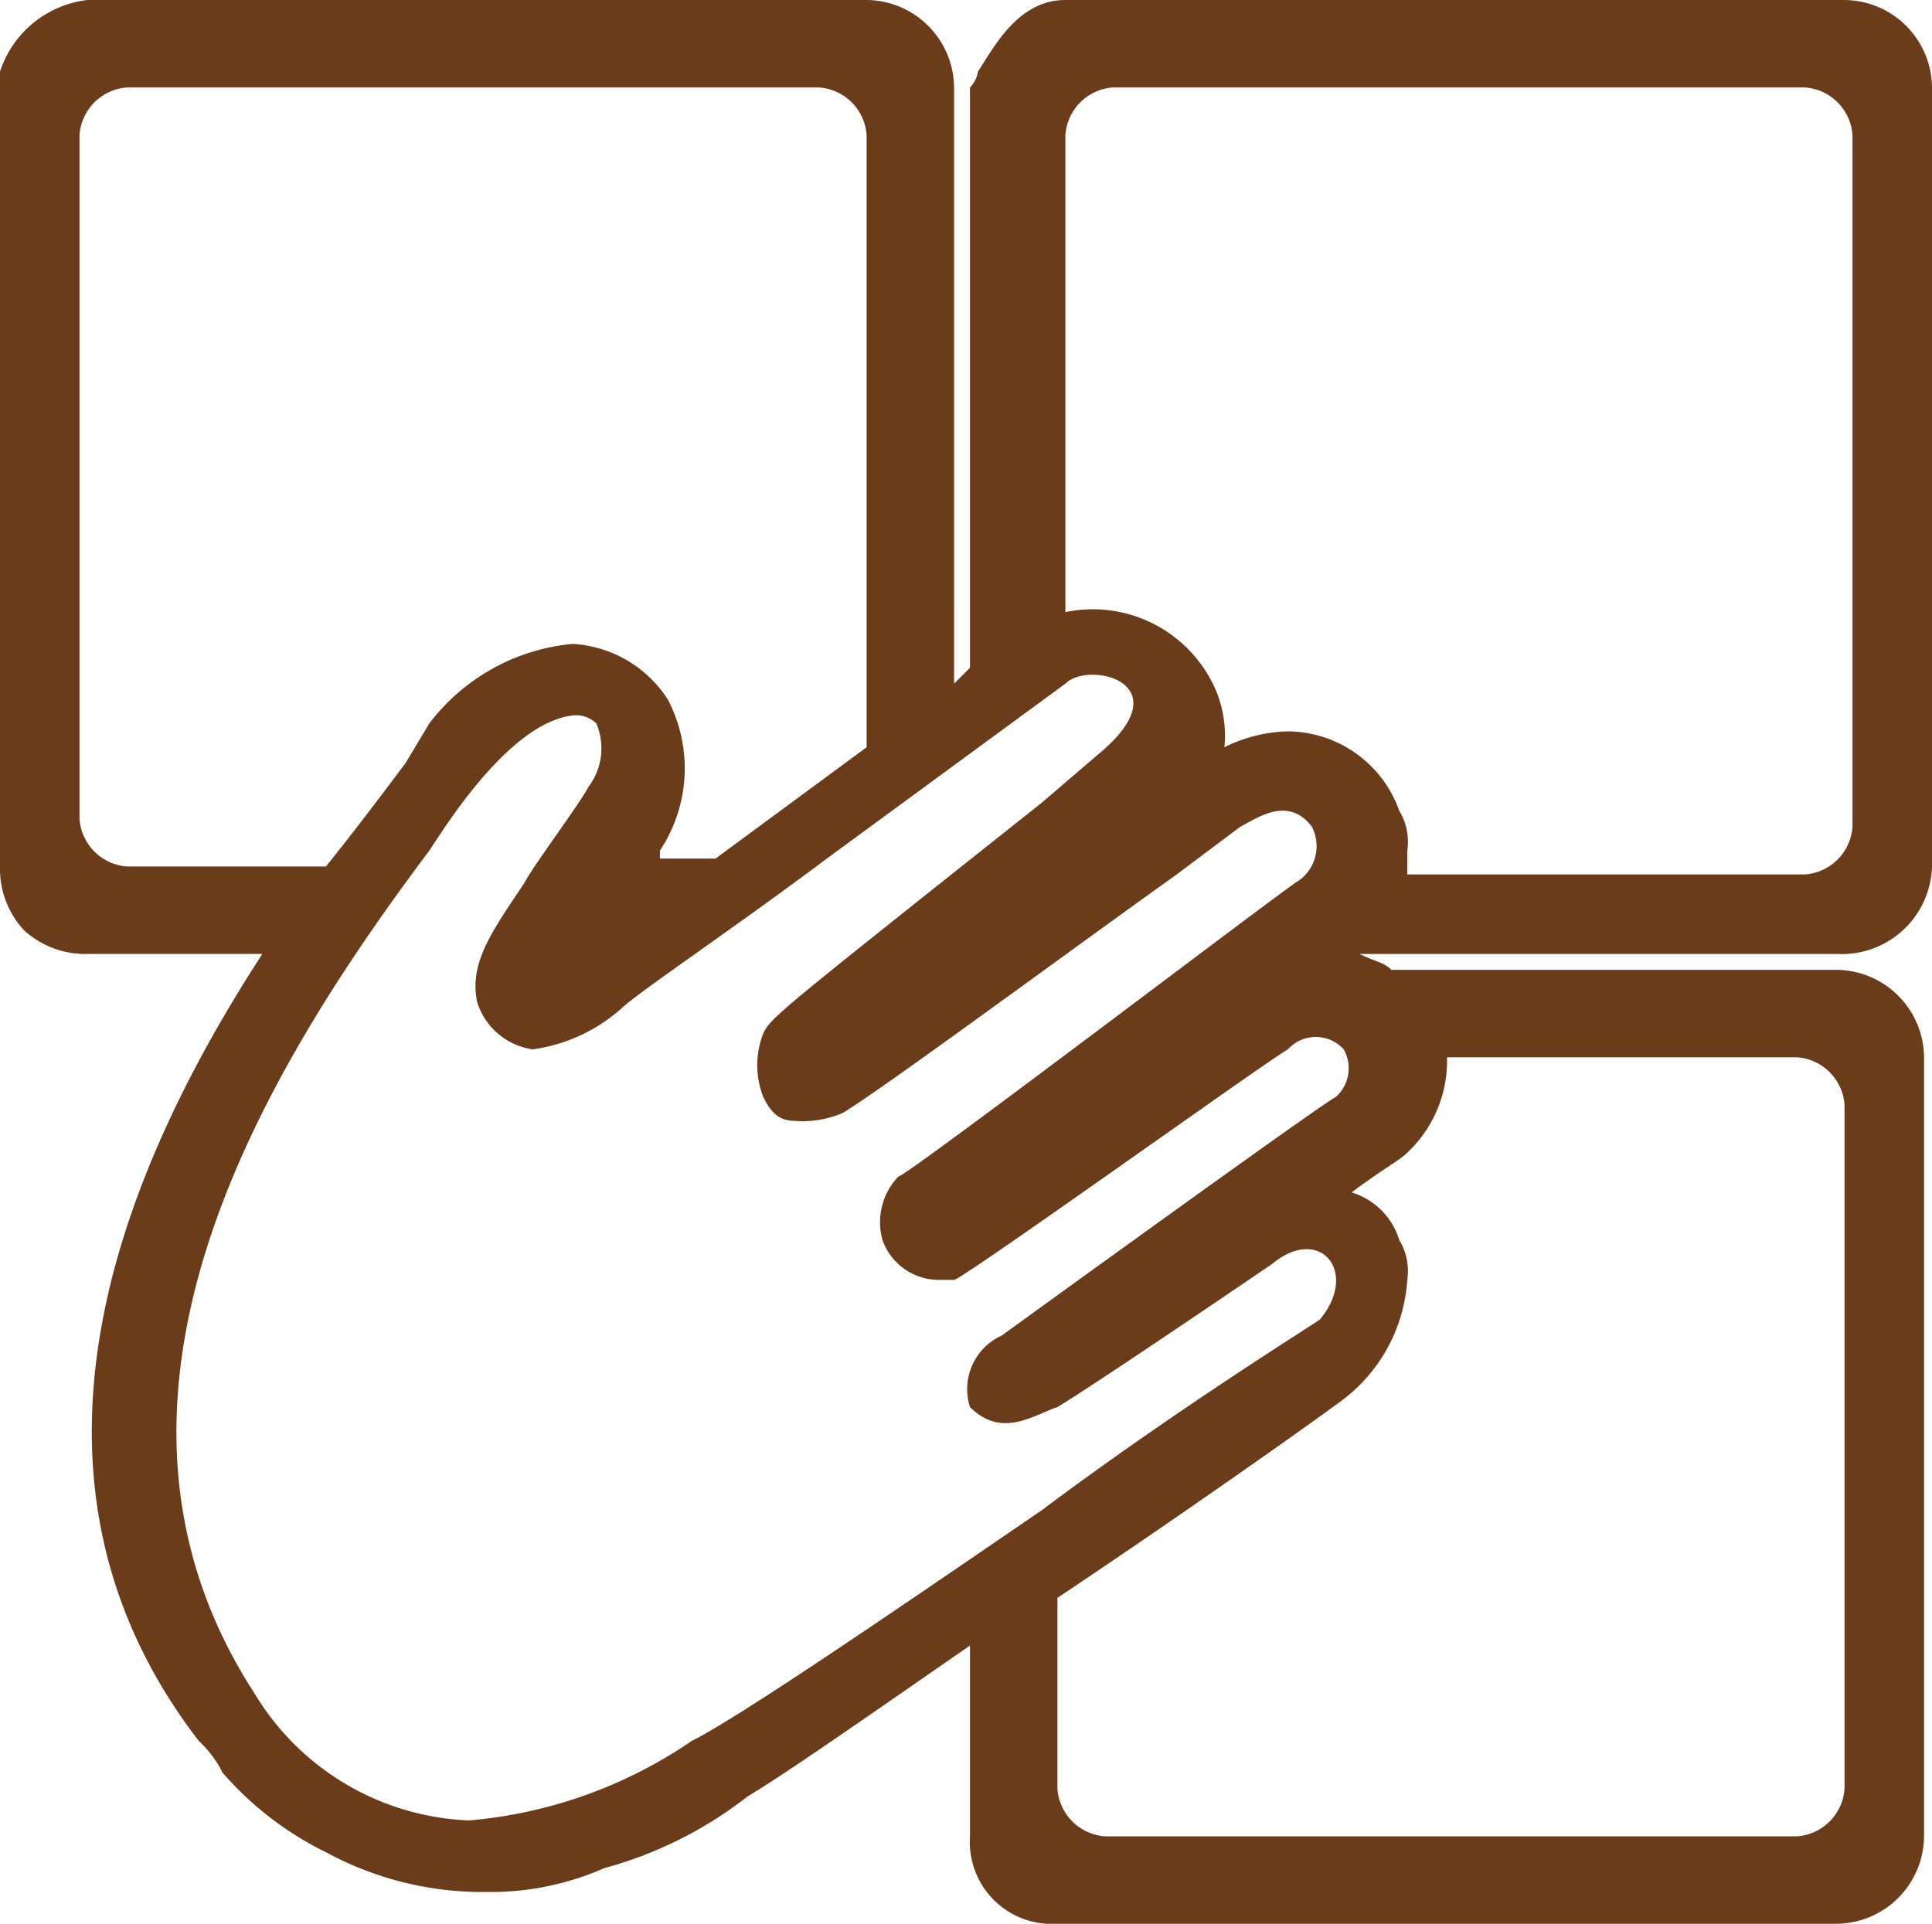 <svg xmlns="http://www.w3.org/2000/svg" width="24.3" height="24.2" viewBox="0 0 24.3 24.2"><defs><style>.a{fill:#6b3c1a;}</style></defs><path class="a" d="M28.6,14.4V4.6a1.11,1.11,0,0,0-1.1-1.1H17.7c-.6,0-.9.6-1.1.9a.349.349,0,0,1-.1.2v7.3l-.2.2V4.6a1.11,1.11,0,0,0-1.1-1.1H5.4a1.319,1.319,0,0,0-1.1.9v10a1.135,1.135,0,0,0,.3.8,1.136,1.136,0,0,0,.8.3H7.6c-2.6,4-2.8,7.3-.8,9.9a1.38,1.38,0,0,1,.3.4,4.125,4.125,0,0,0,1.3,1,4.136,4.136,0,0,0,1.9.5h.2a3.529,3.529,0,0,0,1.4-.3,5.076,5.076,0,0,0,1.8-.9c.5-.3,1.5-1,2.8-1.9v2.4a1.032,1.032,0,0,0,1.1,1.1h9.8a1.11,1.11,0,0,0,1.1-1.1V16.8a1.11,1.11,0,0,0-1.1-1.1H21.8c-.1-.1-.2-.1-.4-.2h6A1.135,1.135,0,0,0,28.6,14.4ZM22,18h0a1.584,1.584,0,0,0,.5-1.2h4.4a.645.645,0,0,1,.6.6V26a.645.645,0,0,1-.6.6H18.2a.645.645,0,0,1-.6-.6V23.6c1.5-1,3.2-2.2,3.6-2.5a2.057,2.057,0,0,0,.8-1.5.749.749,0,0,0-.1-.5.9.9,0,0,0-.6-.6C21.7,18.2,21.9,18.1,22,18Zm-6.8-5.1-1.9,1.4h-.7v-.1a1.869,1.869,0,0,0,.1-1.9,1.525,1.525,0,0,0-1.2-.7,2.561,2.561,0,0,0-1.8,1l-.3.5c-.3.4-.6.8-1,1.3H5.9a.645.645,0,0,1-.6-.6V5.2a.645.645,0,0,1,.6-.6h8.7a.645.645,0,0,1,.6.6v7.7ZM9.7,14.2c.2-.3,1-1.6,1.8-1.7a.367.367,0,0,1,.3.1.8.8,0,0,1-.1.8c-.1.2-.7,1-.8,1.2-.4.6-.7,1-.6,1.5a.858.858,0,0,0,.7.6,2.108,2.108,0,0,0,1.1-.5c.2-.2,1.4-1,2.6-1.9l3-2.2c.3-.3,1.5,0,.4.9l-.7.6c-3.4,2.7-3.4,2.7-3.5,2.9a1.1,1.1,0,0,0,0,.8c.1.2.2.3.4.3a1.268,1.268,0,0,0,.6-.1c.5-.3,2.8-2,4.2-3l.8-.6c.2-.1.6-.4.9,0a.53.53,0,0,1-.2.7c-.3.2-4.9,3.7-5,3.7a.83.83,0,0,0-.2.8.752.752,0,0,0,.7.5h.2c.1,0,4-2.8,4.2-2.9a.471.471,0,0,1,.7,0h0a.482.482,0,0,1-.1.6c-.2.1-4.2,3-4.2,3a.74.74,0,0,0-.4.9c.4.4.8.1,1.1,0,.5-.3,2.7-1.8,2.7-1.8.6-.5,1.1.1.6.7-.3.2-1.9,1.2-3.5,2.4-1.9,1.3-3.8,2.6-4.4,2.9a5.839,5.839,0,0,1-2.8,1,3.3,3.3,0,0,1-2.7-1.6C5.1,21.1,7.6,17,9.7,14.2Zm12.2-.5a1.5,1.5,0,0,0-1.4-1,1.884,1.884,0,0,0-.8.2,1.483,1.483,0,0,0-.1-.7,1.686,1.686,0,0,0-1.9-1v-6a.645.645,0,0,1,.6-.6H27a.645.645,0,0,1,.6.6v8.7a.645.645,0,0,1-.6.6H22v-.3A.749.749,0,0,0,21.9,13.7Z" transform="translate(-4.3 -3.5)"/></svg>